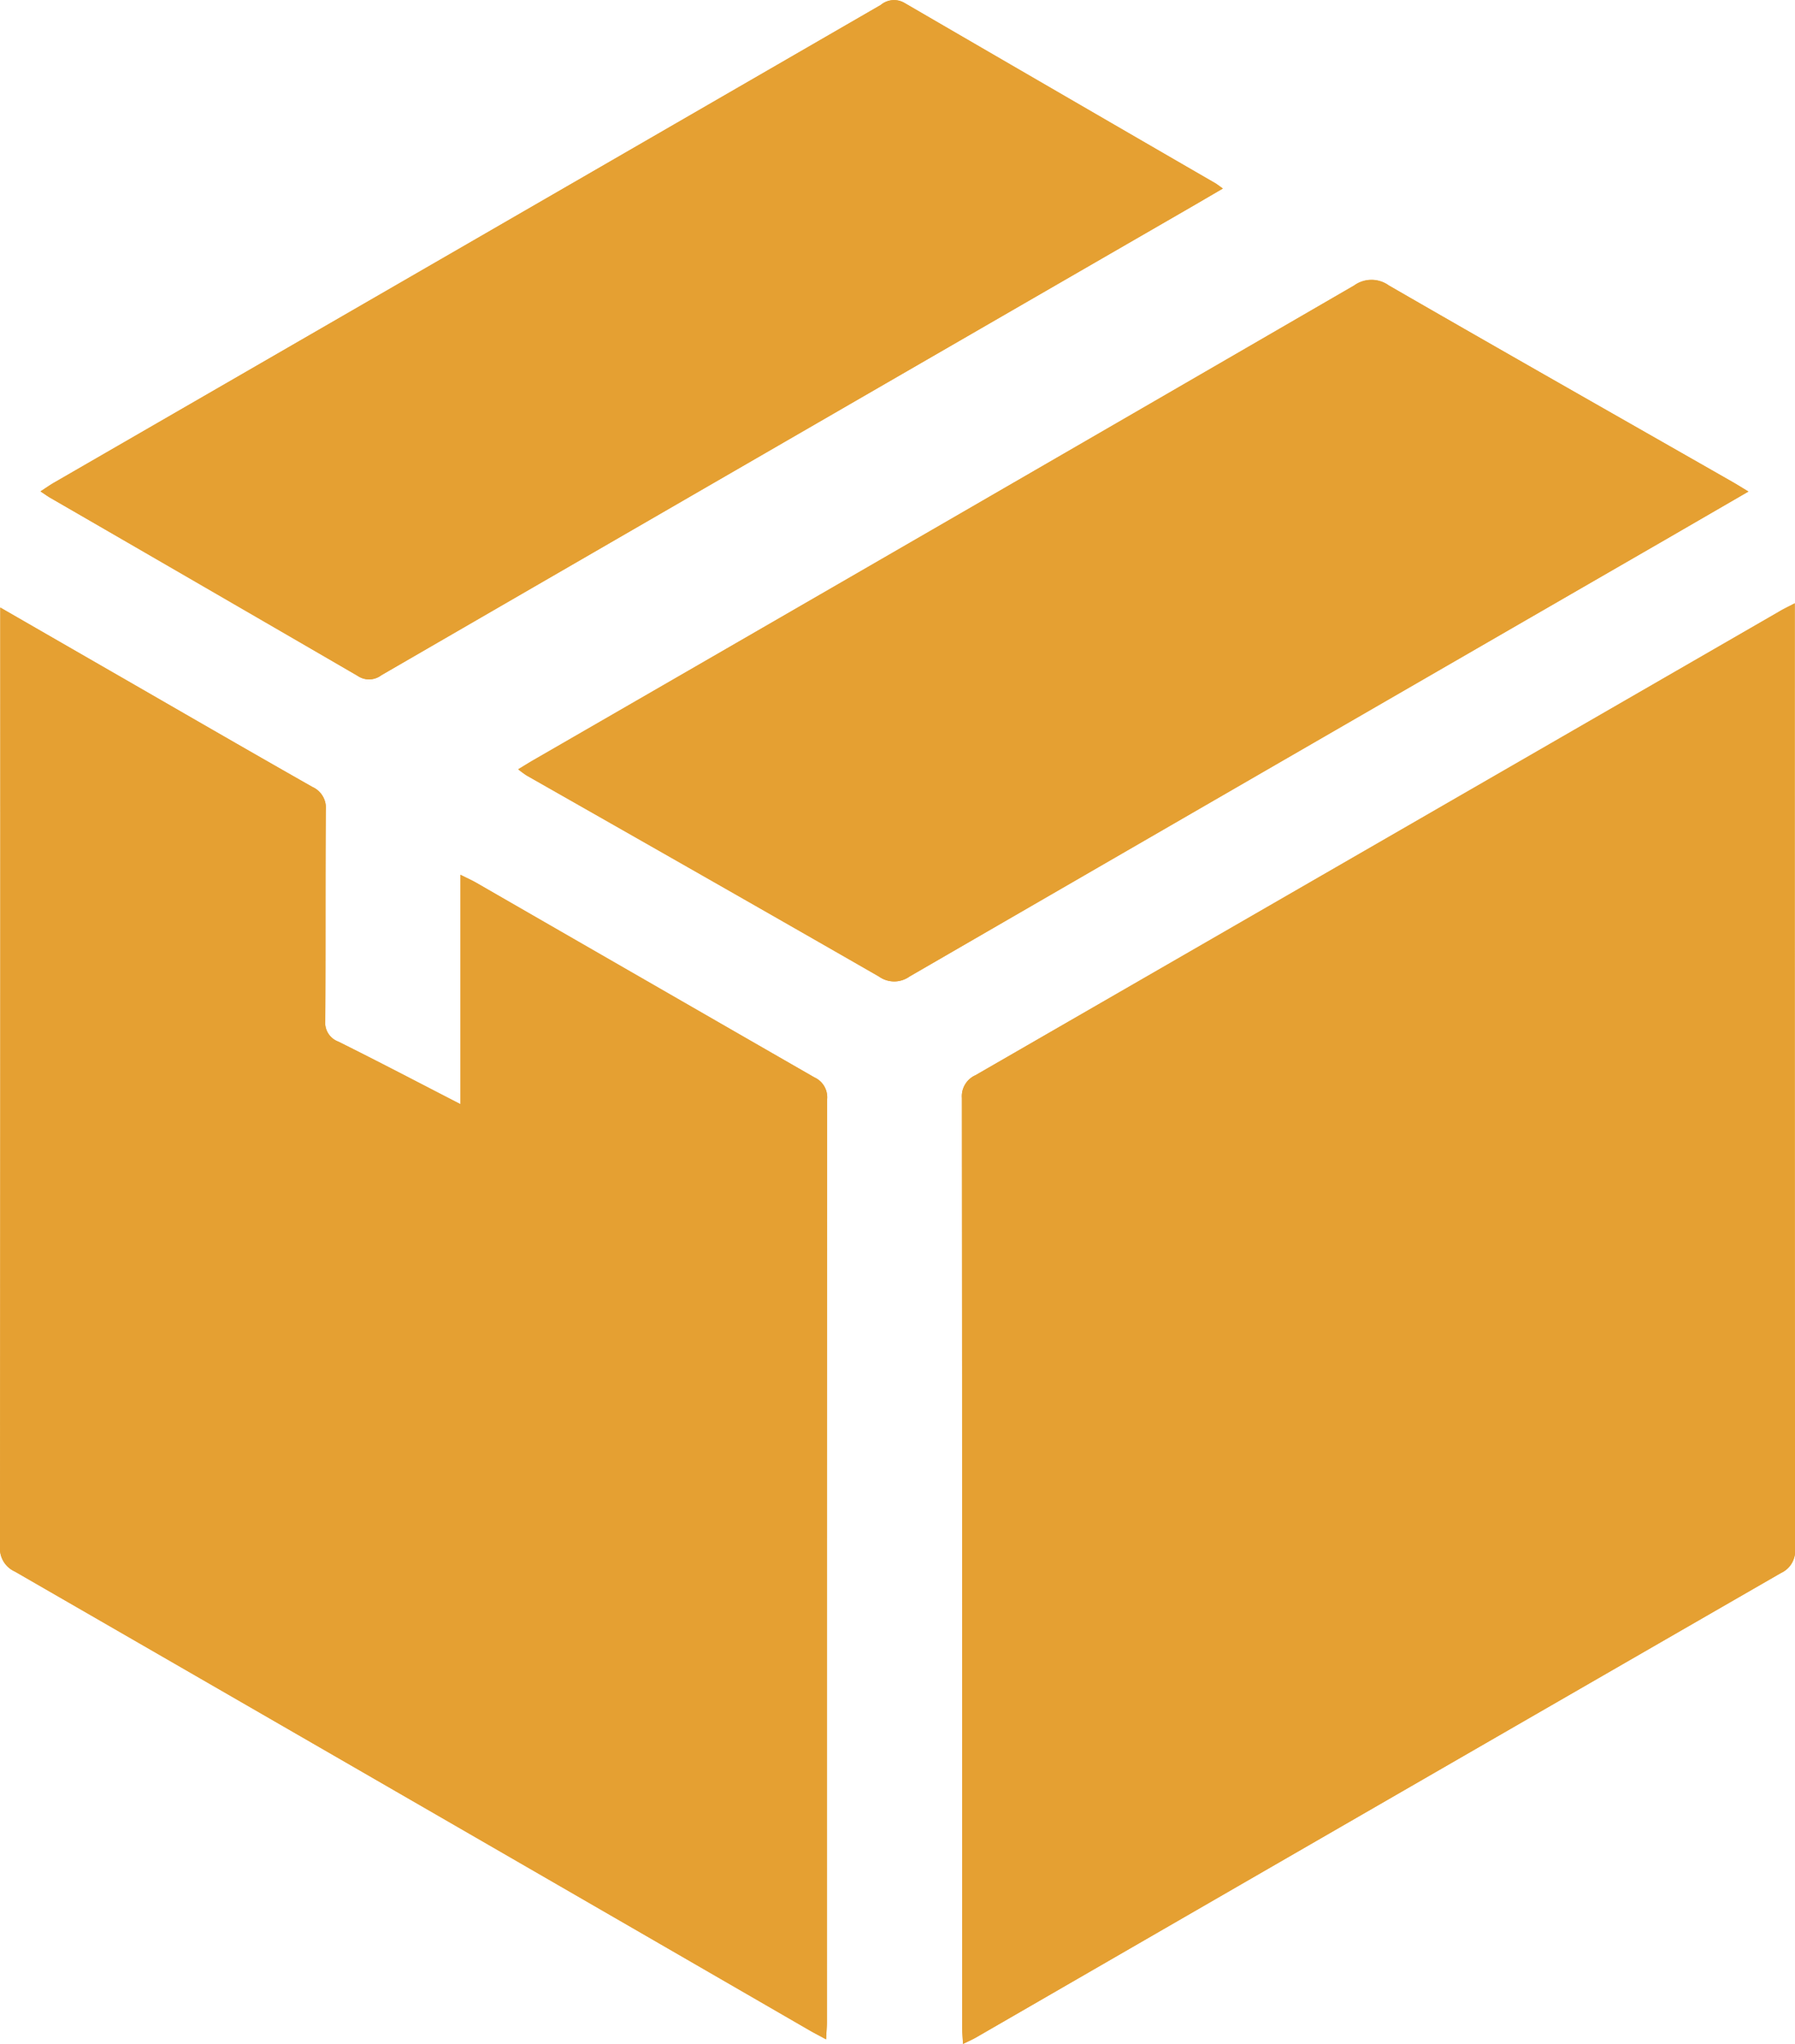<svg xmlns="http://www.w3.org/2000/svg" xmlns:xlink="http://www.w3.org/1999/xlink" width="42.447" height="48.32" viewBox="0 0 42.447 48.32"><defs><clipPath id="a"><rect width="42.447" height="48.32" fill="#e5a032"/></clipPath></defs><g transform="translate(0 0)" clip-path="url(#a)"><path d="M22.772,48.32c.133-.066.231-.108.323-.161q9.51-5.491,19.022-10.977a.571.571,0,0,0,.33-.575q-.012-10.948-.006-21.9v-.446c-.169.087-.276.137-.378.2q-9.5,5.48-18.995,10.957a.544.544,0,0,0-.322.54q.012,10.984.007,21.968c0,.117.011.234.019.392M.007,14.363v.484Q.007,25.7,0,36.555a.6.6,0,0,0,.354.6q9.386,5.408,18.764,10.83c.122.071.248.135.417.228.008-.175.019-.292.019-.409q0-10.909.006-21.818a.515.515,0,0,0-.3-.514q-4-2.291-7.994-4.6c-.1-.058-.207-.105-.376-.19v5.425c-1-.516-1.941-1.008-2.888-1.479a.479.479,0,0,1-.31-.5c.012-1.659,0-3.319.012-4.978a.538.538,0,0,0-.317-.543c-1.6-.909-3.2-1.833-4.794-2.752L.007,14.363m41.34-2.742c-.164-.1-.266-.164-.371-.224-2.713-1.548-5.43-3.089-8.135-4.65a.7.7,0,0,0-.82,0q-9.692,5.619-19.4,11.216c-.115.066-.226.137-.368.222a2.188,2.188,0,0,0,.2.147c2.778,1.583,5.559,3.16,8.331,4.753a.622.622,0,0,0,.724,0q8.935-5.175,17.88-10.332l1.96-1.133M28.916,4.456c-.1-.07-.137-.1-.178-.125Q25.064,2.2,21.393.072a.487.487,0,0,0-.565.045Q11.055,5.766,1.28,11.411c-.1.058-.195.125-.321.207.106.07.173.119.245.16q3.628,2.1,7.253,4.2a.479.479,0,0,0,.561-.014q9.517-5.509,19.041-11.006c.272-.157.543-.316.859-.5" transform="translate(0 0)" fill="#e5a032"/><path d="M.026,34.054c-.008-.158-.019-.276-.019-.392Q.006,22.677,0,11.693a.544.544,0,0,1,.322-.54Q9.823,5.68,19.317.2c.1-.059.208-.108.378-.2V.446q0,10.948.006,21.9a.571.571,0,0,1-.33.575Q9.855,28.4.348,33.893c-.092.053-.189.1-.323.161" transform="translate(22.747 14.266)" fill="#e5a032"/><path d="M.007,0,2.593,1.487c1.6.919,3.191,1.843,4.794,2.752a.538.538,0,0,1,.317.543C7.691,6.442,7.7,8.1,7.691,9.76a.479.479,0,0,0,.31.5c.948.471,1.885.963,2.888,1.479V6.317c.169.085.275.132.376.19q4,2.3,7.994,4.6a.514.514,0,0,1,.3.514q-.01,10.909-.006,21.817c0,.117-.011.234-.019.409-.169-.092-.3-.157-.417-.227Q9.737,28.2.354,22.789a.6.6,0,0,1-.354-.6Q.014,11.338.007.484V0" transform="translate(0 14.363)" fill="#e5a032"/><path d="M29.091,5,27.131,6.137Q18.189,11.3,9.251,16.468a.622.622,0,0,1-.724,0Q4.37,14.082.2,11.718a2.248,2.248,0,0,1-.2-.147c.142-.086.254-.156.368-.222q9.7-5.6,19.4-11.216a.7.7,0,0,1,.82,0c2.706,1.561,5.422,3.1,8.135,4.65.105.06.207.125.371.224" transform="translate(12.257 6.618)" fill="#e5a032"/><path d="M27.958,4.456c-.317.184-.587.343-.859.5q-9.521,5.5-19.041,11.006a.479.479,0,0,1-.561.014q-3.62-2.11-7.253-4.2c-.071-.041-.139-.09-.245-.16.127-.082.221-.149.321-.207Q10.1,5.764,19.87.117a.487.487,0,0,1,.565-.045Q24.1,2.212,27.78,4.331c.042.024.079.055.178.125" transform="translate(0.958 0)" fill="#e5a032"/></g></svg>
